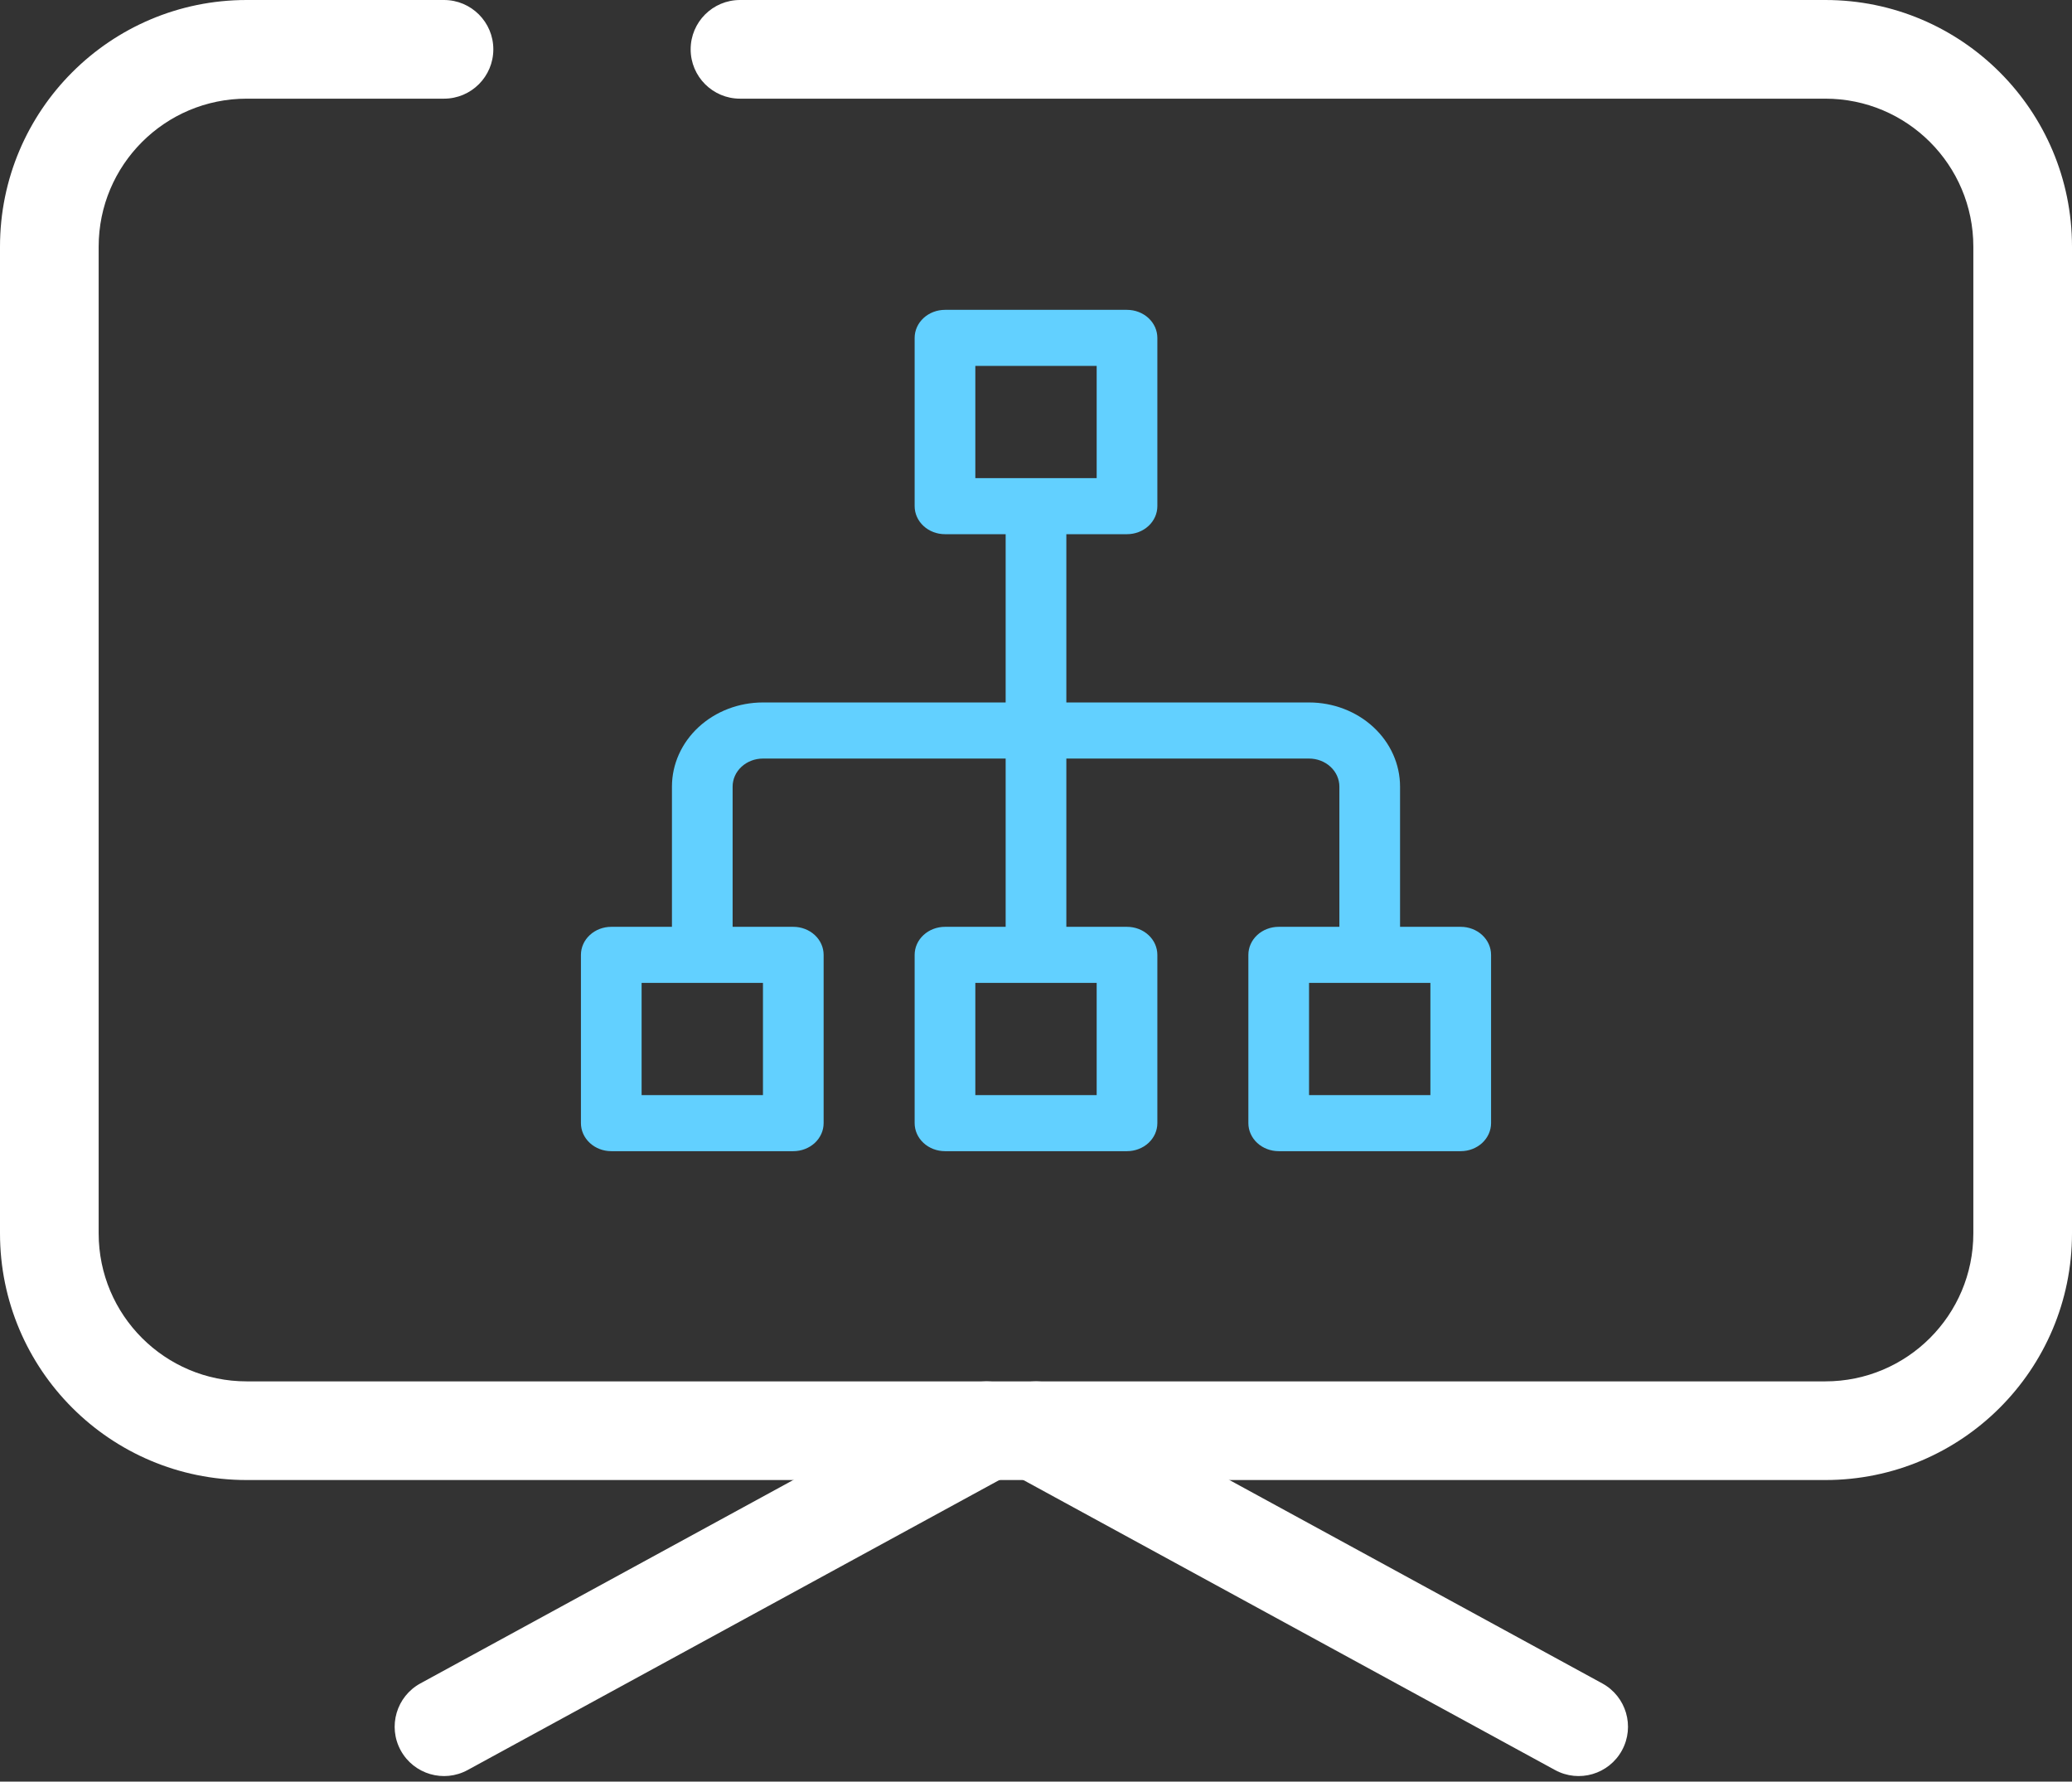 <svg width="107" height="92" viewBox="0 0 107 92" fill="none" xmlns="http://www.w3.org/2000/svg">
<rect x="0" y="0" width="107" height="92" fill="#333333" stroke="none"/>
<path fill-rule="evenodd" clip-rule="evenodd" d="M0 12.738C0 5.703 5.703 0 12.738 0H22.928C24.335 0 25.476 1.14 25.476 2.547C25.476 3.954 24.335 5.095 22.928 5.095H12.738C8.517 5.095 5.095 8.517 5.095 12.738V63.689C5.095 67.91 8.517 71.332 12.738 71.332H94.262C98.483 71.332 101.905 67.91 101.905 63.689V12.738C101.905 8.517 98.483 5.095 94.262 5.095H38.214C36.808 5.095 35.666 3.954 35.666 2.547C35.666 1.14 36.808 0 38.214 0H94.262C101.297 0 107 5.703 107 12.738V63.689C107 70.724 101.297 76.427 94.262 76.427H12.738C5.703 76.427 0 70.724 0 63.689V12.738Z" fill="white"/>
<path fill-rule="evenodd" clip-rule="evenodd" d="M51.264 72.66C51.938 71.425 53.486 70.97 54.721 71.644L82.743 86.929C83.978 87.603 84.434 89.151 83.76 90.386C83.086 91.621 81.539 92.076 80.304 91.402L52.279 76.117C51.044 75.443 50.589 73.896 51.263 72.66L51.264 72.66Z" fill="white"/>
<path fill-rule="evenodd" clip-rule="evenodd" d="M53.189 72.66C52.514 71.425 50.967 70.97 49.732 71.644L21.709 86.929C20.474 87.603 20.018 89.151 20.692 90.386C21.366 91.621 22.914 92.076 24.149 91.402L52.174 76.117C53.409 75.443 53.864 73.896 53.191 72.66L53.189 72.66Z" fill="white"/>
<path d="M31.567 47.86H34.7V40.619C34.7 39.467 35.195 38.362 36.076 37.547C36.958 36.732 38.153 36.274 39.4 36.274H51.933V27.585H48.8C48.385 27.585 47.986 27.433 47.692 27.161C47.398 26.89 47.233 26.521 47.233 26.137V17.448C47.233 17.064 47.398 16.696 47.692 16.424C47.986 16.153 48.385 16 48.8 16H58.2C58.615 16 59.014 16.153 59.308 16.424C59.602 16.696 59.767 17.064 59.767 17.448V26.137C59.767 26.521 59.602 26.89 59.308 27.161C59.014 27.433 58.615 27.585 58.2 27.585H55.067V36.274H67.6C68.847 36.274 70.042 36.732 70.924 37.547C71.805 38.362 72.3 39.467 72.3 40.619V47.86H75.433C75.849 47.86 76.247 48.012 76.541 48.284C76.835 48.555 77 48.924 77 49.308V57.997C77 58.381 76.835 58.749 76.541 59.021C76.247 59.292 75.849 59.445 75.433 59.445H66.033C65.618 59.445 65.219 59.292 64.925 59.021C64.632 58.749 64.467 58.381 64.467 57.997V49.308C64.467 48.924 64.632 48.555 64.925 48.284C65.219 48.012 65.618 47.86 66.033 47.86H69.167V40.619C69.167 40.235 69.002 39.866 68.708 39.595C68.414 39.323 68.015 39.171 67.6 39.171H55.067V47.86H58.2C58.615 47.86 59.014 48.012 59.308 48.284C59.602 48.555 59.767 48.924 59.767 49.308V57.997C59.767 58.381 59.602 58.749 59.308 59.021C59.014 59.292 58.615 59.445 58.2 59.445H48.8C48.385 59.445 47.986 59.292 47.692 59.021C47.398 58.749 47.233 58.381 47.233 57.997V49.308C47.233 48.924 47.398 48.555 47.692 48.284C47.986 48.012 48.385 47.86 48.8 47.86H51.933V39.171H39.4C38.985 39.171 38.586 39.323 38.292 39.595C37.998 39.866 37.833 40.235 37.833 40.619V47.86H40.967C41.382 47.86 41.781 48.012 42.075 48.284C42.368 48.555 42.533 48.924 42.533 49.308V57.997C42.533 58.381 42.368 58.749 42.075 59.021C41.781 59.292 41.382 59.445 40.967 59.445H31.567C31.151 59.445 30.753 59.292 30.459 59.021C30.165 58.749 30 58.381 30 57.997V49.308C30 48.924 30.165 48.555 30.459 48.284C30.753 48.012 31.151 47.86 31.567 47.86ZM56.633 18.896H50.367V24.689H56.633V18.896ZM67.6 56.549H73.867V50.756H67.6V56.549ZM50.367 56.549H56.633V50.756H50.367V56.549ZM33.133 56.549H39.4V50.756H33.133V56.549Z" fill="#62D0FF"/>
</svg>
